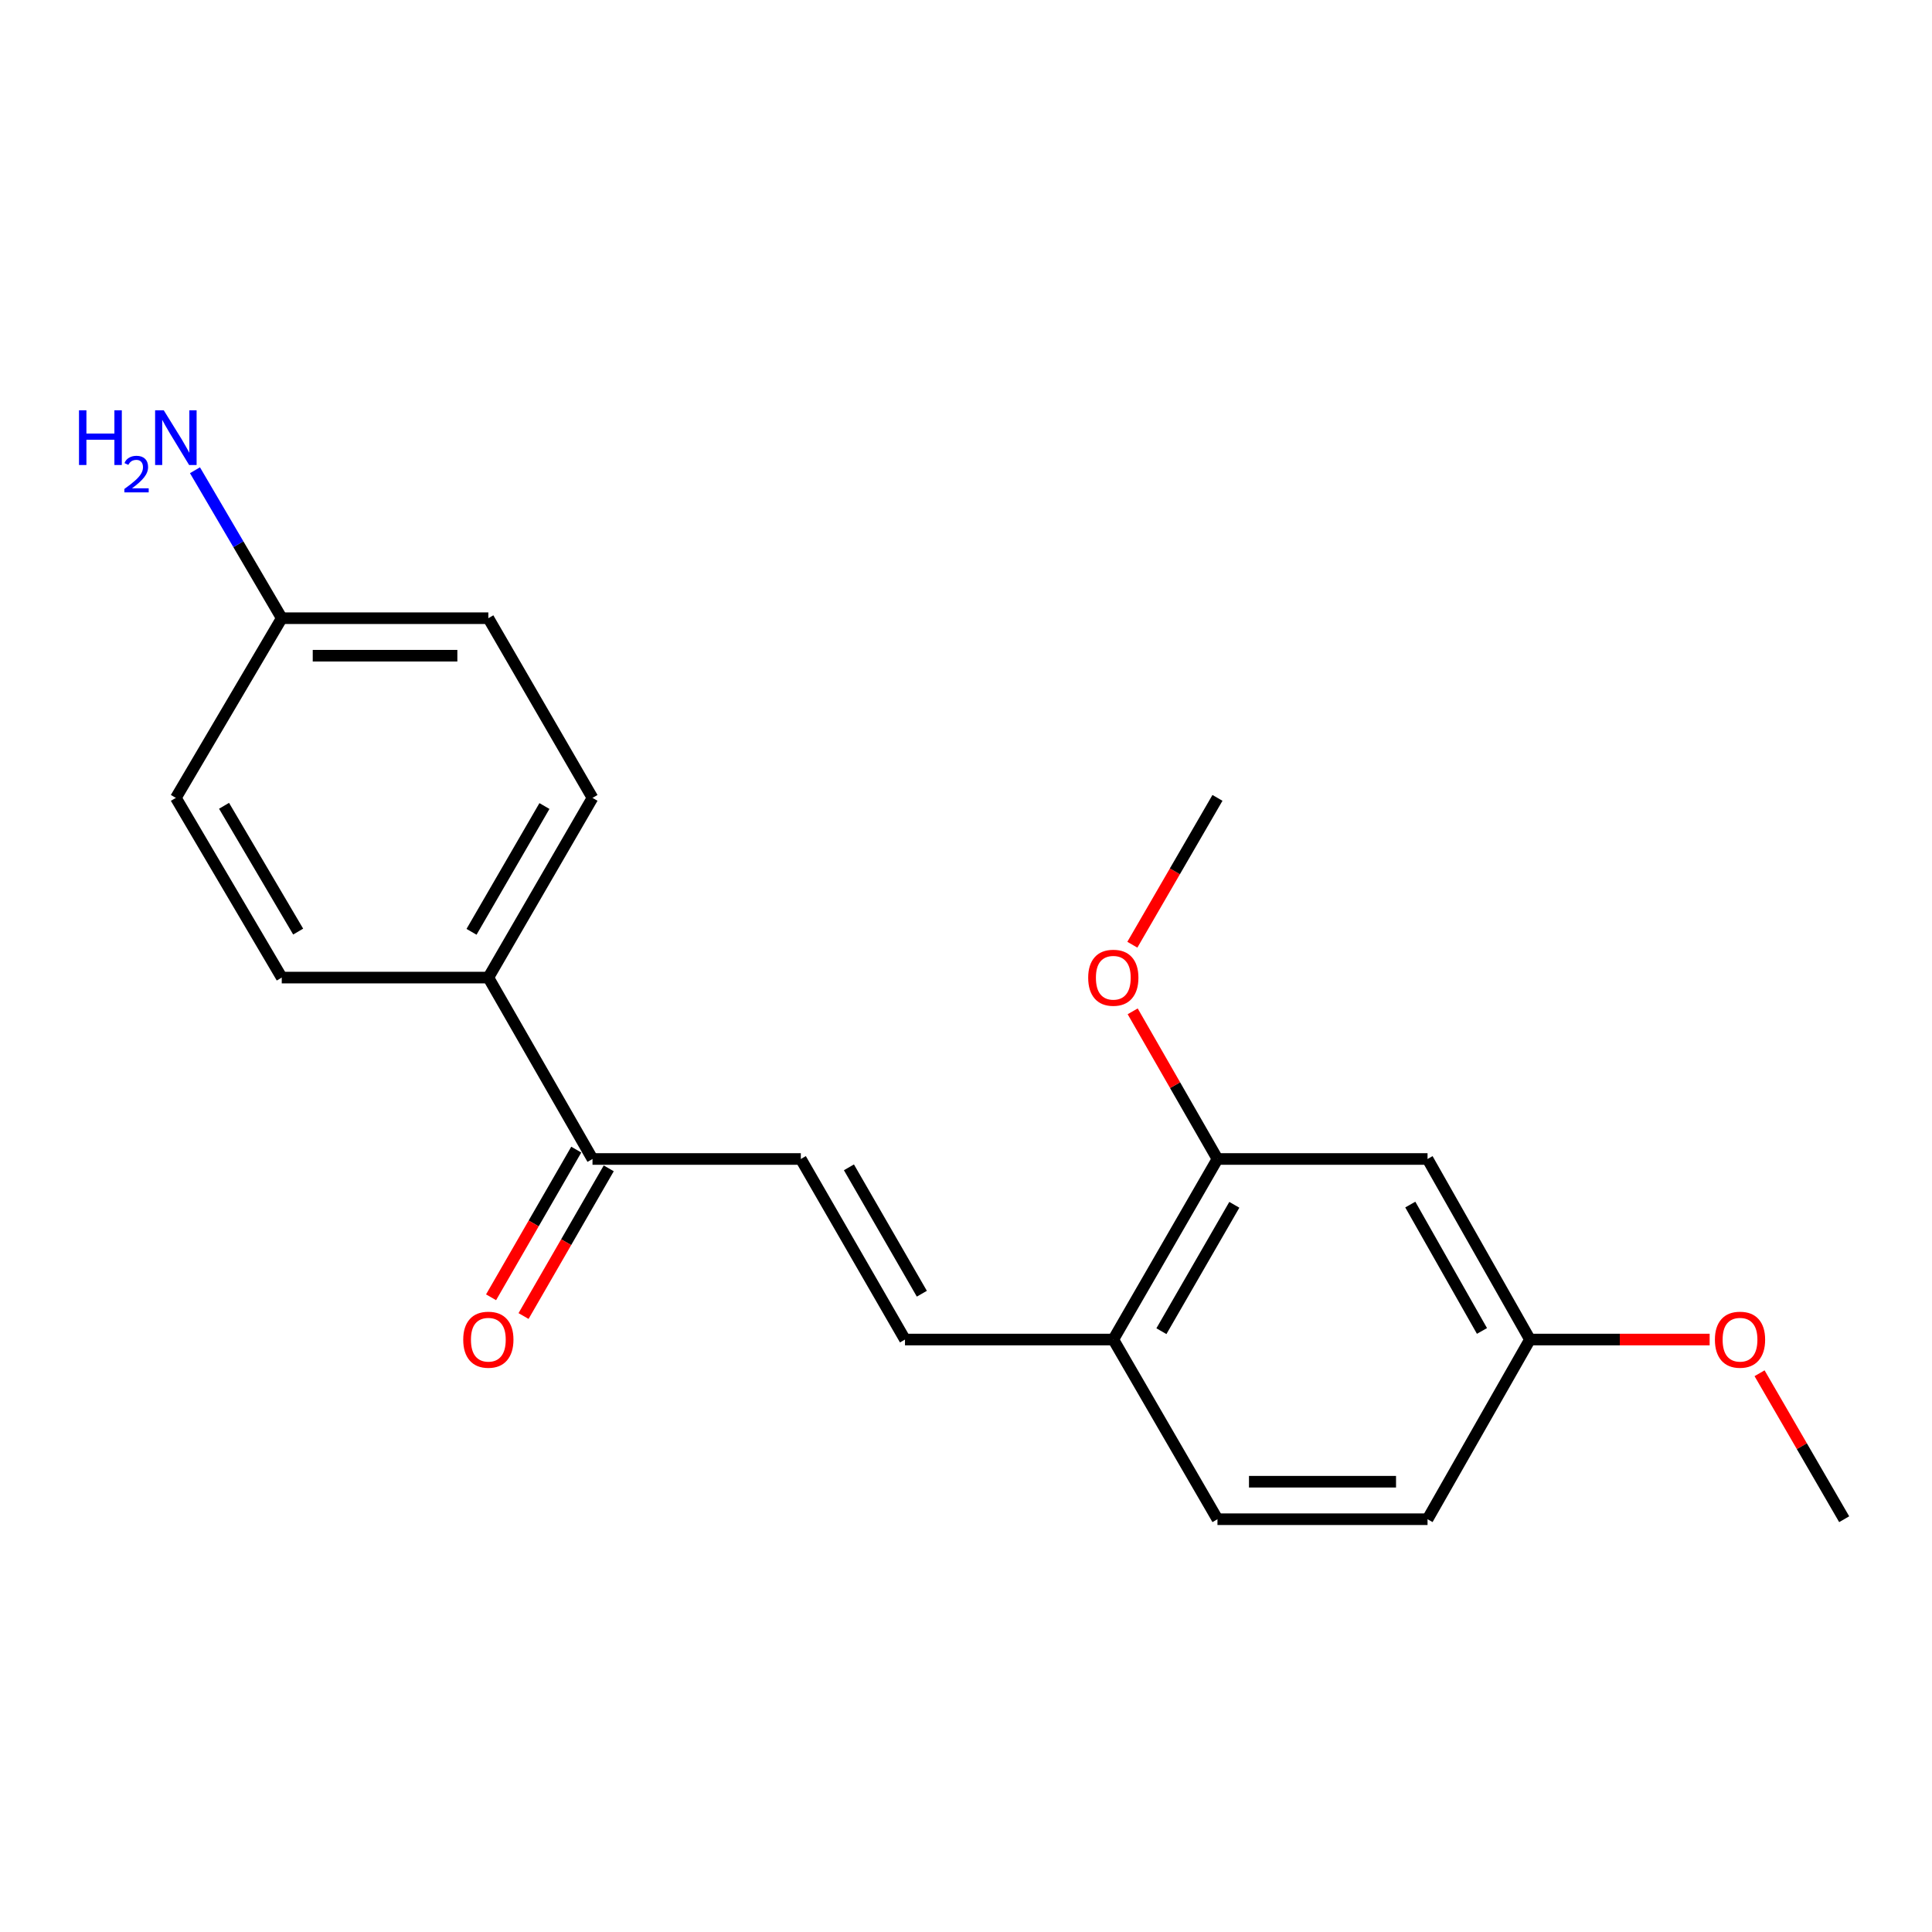 <?xml version='1.0' encoding='iso-8859-1'?>
<svg version='1.1' baseProfile='full'
              xmlns='http://www.w3.org/2000/svg'
                      xmlns:rdkit='http://www.rdkit.org/xml'
                      xmlns:xlink='http://www.w3.org/1999/xlink'
                  xml:space='preserve'
width='1000px' height='1000px' viewBox='0 0 1000 1000'>
<!-- END OF HEADER -->
<rect style='opacity:1.0;fill:#FFFFFF;stroke:none' width='1000' height='1000' x='0' y='0'> </rect>
<path class='bond-0' d='M 414.505,599.889 L 468.419,693.343' style='fill:none;fill-rule:evenodd;stroke:#000000;stroke-width:6px;stroke-linecap:butt;stroke-linejoin:miter;stroke-opacity:1' />
<path class='bond-0' d='M 439.404,604.208 L 477.143,669.626' style='fill:none;fill-rule:evenodd;stroke:#000000;stroke-width:6px;stroke-linecap:butt;stroke-linejoin:miter;stroke-opacity:1' />
<path class='bond-1' d='M 414.505,599.889 L 306.678,599.889' style='fill:none;fill-rule:evenodd;stroke:#000000;stroke-width:6px;stroke-linecap:butt;stroke-linejoin:miter;stroke-opacity:1' />
<path class='bond-4' d='M 468.419,693.343 L 576.245,693.343' style='fill:none;fill-rule:evenodd;stroke:#000000;stroke-width:6px;stroke-linecap:butt;stroke-linejoin:miter;stroke-opacity:1' />
<path class='bond-5' d='M 306.678,599.889 L 252.765,505.994' style='fill:none;fill-rule:evenodd;stroke:#000000;stroke-width:6px;stroke-linecap:butt;stroke-linejoin:miter;stroke-opacity:1' />
<path class='bond-6' d='M 298.272,595.04 L 276.224,633.258' style='fill:none;fill-rule:evenodd;stroke:#000000;stroke-width:6px;stroke-linecap:butt;stroke-linejoin:miter;stroke-opacity:1' />
<path class='bond-6' d='M 276.224,633.258 L 254.176,671.476' style='fill:none;fill-rule:evenodd;stroke:#FF0000;stroke-width:6px;stroke-linecap:butt;stroke-linejoin:miter;stroke-opacity:1' />
<path class='bond-6' d='M 315.084,604.739 L 293.036,642.957' style='fill:none;fill-rule:evenodd;stroke:#000000;stroke-width:6px;stroke-linecap:butt;stroke-linejoin:miter;stroke-opacity:1' />
<path class='bond-6' d='M 293.036,642.957 L 270.988,681.175' style='fill:none;fill-rule:evenodd;stroke:#FF0000;stroke-width:6px;stroke-linecap:butt;stroke-linejoin:miter;stroke-opacity:1' />
<path class='bond-2' d='M 630.159,599.889 L 576.245,693.343' style='fill:none;fill-rule:evenodd;stroke:#000000;stroke-width:6px;stroke-linecap:butt;stroke-linejoin:miter;stroke-opacity:1' />
<path class='bond-2' d='M 638.884,623.606 L 601.144,689.023' style='fill:none;fill-rule:evenodd;stroke:#000000;stroke-width:6px;stroke-linecap:butt;stroke-linejoin:miter;stroke-opacity:1' />
<path class='bond-3' d='M 630.159,599.889 L 738.892,599.889' style='fill:none;fill-rule:evenodd;stroke:#000000;stroke-width:6px;stroke-linecap:butt;stroke-linejoin:miter;stroke-opacity:1' />
<path class='bond-14' d='M 630.159,599.889 L 608.217,561.675' style='fill:none;fill-rule:evenodd;stroke:#000000;stroke-width:6px;stroke-linecap:butt;stroke-linejoin:miter;stroke-opacity:1' />
<path class='bond-14' d='M 608.217,561.675 L 586.275,523.46' style='fill:none;fill-rule:evenodd;stroke:#FF0000;stroke-width:6px;stroke-linecap:butt;stroke-linejoin:miter;stroke-opacity:1' />
<path class='bond-21' d='M 738.892,599.889 L 791.899,693.343' style='fill:none;fill-rule:evenodd;stroke:#000000;stroke-width:6px;stroke-linecap:butt;stroke-linejoin:miter;stroke-opacity:1' />
<path class='bond-21' d='M 729.961,623.483 L 767.066,688.9' style='fill:none;fill-rule:evenodd;stroke:#000000;stroke-width:6px;stroke-linecap:butt;stroke-linejoin:miter;stroke-opacity:1' />
<path class='bond-7' d='M 576.245,693.343 L 630.159,786.343' style='fill:none;fill-rule:evenodd;stroke:#000000;stroke-width:6px;stroke-linecap:butt;stroke-linejoin:miter;stroke-opacity:1' />
<path class='bond-8' d='M 252.765,505.994 L 306.678,412.982' style='fill:none;fill-rule:evenodd;stroke:#000000;stroke-width:6px;stroke-linecap:butt;stroke-linejoin:miter;stroke-opacity:1' />
<path class='bond-8' d='M 244.06,482.308 L 281.799,417.2' style='fill:none;fill-rule:evenodd;stroke:#000000;stroke-width:6px;stroke-linecap:butt;stroke-linejoin:miter;stroke-opacity:1' />
<path class='bond-9' d='M 252.765,505.994 L 145.833,505.994' style='fill:none;fill-rule:evenodd;stroke:#000000;stroke-width:6px;stroke-linecap:butt;stroke-linejoin:miter;stroke-opacity:1' />
<path class='bond-13' d='M 630.159,786.343 L 738.892,786.343' style='fill:none;fill-rule:evenodd;stroke:#000000;stroke-width:6px;stroke-linecap:butt;stroke-linejoin:miter;stroke-opacity:1' />
<path class='bond-13' d='M 646.469,766.935 L 722.582,766.935' style='fill:none;fill-rule:evenodd;stroke:#000000;stroke-width:6px;stroke-linecap:butt;stroke-linejoin:miter;stroke-opacity:1' />
<path class='bond-16' d='M 306.678,412.982 L 252.765,319.981' style='fill:none;fill-rule:evenodd;stroke:#000000;stroke-width:6px;stroke-linecap:butt;stroke-linejoin:miter;stroke-opacity:1' />
<path class='bond-15' d='M 145.833,505.994 L 91.024,412.982' style='fill:none;fill-rule:evenodd;stroke:#000000;stroke-width:6px;stroke-linecap:butt;stroke-linejoin:miter;stroke-opacity:1' />
<path class='bond-15' d='M 154.333,482.188 L 115.967,417.08' style='fill:none;fill-rule:evenodd;stroke:#000000;stroke-width:6px;stroke-linecap:butt;stroke-linejoin:miter;stroke-opacity:1' />
<path class='bond-10' d='M 791.899,693.343 L 738.892,786.343' style='fill:none;fill-rule:evenodd;stroke:#000000;stroke-width:6px;stroke-linecap:butt;stroke-linejoin:miter;stroke-opacity:1' />
<path class='bond-17' d='M 791.899,693.343 L 838.407,693.343' style='fill:none;fill-rule:evenodd;stroke:#000000;stroke-width:6px;stroke-linecap:butt;stroke-linejoin:miter;stroke-opacity:1' />
<path class='bond-17' d='M 838.407,693.343 L 884.914,693.343' style='fill:none;fill-rule:evenodd;stroke:#FF0000;stroke-width:6px;stroke-linecap:butt;stroke-linejoin:miter;stroke-opacity:1' />
<path class='bond-11' d='M 145.833,319.981 L 91.024,412.982' style='fill:none;fill-rule:evenodd;stroke:#000000;stroke-width:6px;stroke-linecap:butt;stroke-linejoin:miter;stroke-opacity:1' />
<path class='bond-12' d='M 145.833,319.981 L 123.375,281.689' style='fill:none;fill-rule:evenodd;stroke:#000000;stroke-width:6px;stroke-linecap:butt;stroke-linejoin:miter;stroke-opacity:1' />
<path class='bond-12' d='M 123.375,281.689 L 100.917,243.396' style='fill:none;fill-rule:evenodd;stroke:#0000FF;stroke-width:6px;stroke-linecap:butt;stroke-linejoin:miter;stroke-opacity:1' />
<path class='bond-20' d='M 145.833,319.981 L 252.765,319.981' style='fill:none;fill-rule:evenodd;stroke:#000000;stroke-width:6px;stroke-linecap:butt;stroke-linejoin:miter;stroke-opacity:1' />
<path class='bond-20' d='M 161.873,339.39 L 236.725,339.39' style='fill:none;fill-rule:evenodd;stroke:#000000;stroke-width:6px;stroke-linecap:butt;stroke-linejoin:miter;stroke-opacity:1' />
<path class='bond-18' d='M 586.104,488.986 L 608.131,450.984' style='fill:none;fill-rule:evenodd;stroke:#FF0000;stroke-width:6px;stroke-linecap:butt;stroke-linejoin:miter;stroke-opacity:1' />
<path class='bond-18' d='M 608.131,450.984 L 630.159,412.982' style='fill:none;fill-rule:evenodd;stroke:#000000;stroke-width:6px;stroke-linecap:butt;stroke-linejoin:miter;stroke-opacity:1' />
<path class='bond-19' d='M 910.746,710.79 L 932.646,748.567' style='fill:none;fill-rule:evenodd;stroke:#FF0000;stroke-width:6px;stroke-linecap:butt;stroke-linejoin:miter;stroke-opacity:1' />
<path class='bond-19' d='M 932.646,748.567 L 954.545,786.343' style='fill:none;fill-rule:evenodd;stroke:#000000;stroke-width:6px;stroke-linecap:butt;stroke-linejoin:miter;stroke-opacity:1' />
<path  class='atom-7' d='M 239.765 693.423
Q 239.765 686.623, 243.125 682.823
Q 246.485 679.023, 252.765 679.023
Q 259.045 679.023, 262.405 682.823
Q 265.765 686.623, 265.765 693.423
Q 265.765 700.303, 262.365 704.223
Q 258.965 708.103, 252.765 708.103
Q 246.525 708.103, 243.125 704.223
Q 239.765 700.343, 239.765 693.423
M 252.765 704.903
Q 257.085 704.903, 259.405 702.023
Q 261.765 699.103, 261.765 693.423
Q 261.765 687.863, 259.405 685.063
Q 257.085 682.223, 252.765 682.223
Q 248.445 682.223, 246.085 685.023
Q 243.765 687.823, 243.765 693.423
Q 243.765 699.143, 246.085 702.023
Q 248.445 704.903, 252.765 704.903
' fill='#FF0000'/>
<path  class='atom-13' d='M 40.892 212.368
L 44.732 212.368
L 44.732 224.408
L 59.212 224.408
L 59.212 212.368
L 63.052 212.368
L 63.052 240.688
L 59.212 240.688
L 59.212 227.608
L 44.732 227.608
L 44.732 240.688
L 40.892 240.688
L 40.892 212.368
' fill='#0000FF'/>
<path  class='atom-13' d='M 64.424 239.694
Q 65.111 237.925, 66.748 236.948
Q 68.384 235.945, 70.655 235.945
Q 73.48 235.945, 75.064 237.476
Q 76.648 239.008, 76.648 241.727
Q 76.648 244.499, 74.588 247.086
Q 72.556 249.673, 68.332 252.736
L 76.964 252.736
L 76.964 254.848
L 64.372 254.848
L 64.372 253.079
Q 67.856 250.597, 69.916 248.749
Q 72.001 246.901, 73.004 245.238
Q 74.008 243.575, 74.008 241.859
Q 74.008 240.064, 73.11 239.06
Q 72.212 238.057, 70.655 238.057
Q 69.15 238.057, 68.147 238.664
Q 67.144 239.272, 66.431 240.618
L 64.424 239.694
' fill='#0000FF'/>
<path  class='atom-13' d='M 84.764 212.368
L 94.044 227.368
Q 94.964 228.848, 96.444 231.528
Q 97.924 234.208, 98.004 234.368
L 98.004 212.368
L 101.764 212.368
L 101.764 240.688
L 97.884 240.688
L 87.924 224.288
Q 86.764 222.368, 85.524 220.168
Q 84.324 217.968, 83.964 217.288
L 83.964 240.688
L 80.284 240.688
L 80.284 212.368
L 84.764 212.368
' fill='#0000FF'/>
<path  class='atom-15' d='M 563.245 506.074
Q 563.245 499.274, 566.605 495.474
Q 569.965 491.674, 576.245 491.674
Q 582.525 491.674, 585.885 495.474
Q 589.245 499.274, 589.245 506.074
Q 589.245 512.954, 585.845 516.874
Q 582.445 520.754, 576.245 520.754
Q 570.005 520.754, 566.605 516.874
Q 563.245 512.994, 563.245 506.074
M 576.245 517.554
Q 580.565 517.554, 582.885 514.674
Q 585.245 511.754, 585.245 506.074
Q 585.245 500.514, 582.885 497.714
Q 580.565 494.874, 576.245 494.874
Q 571.925 494.874, 569.565 497.674
Q 567.245 500.474, 567.245 506.074
Q 567.245 511.794, 569.565 514.674
Q 571.925 517.554, 576.245 517.554
' fill='#FF0000'/>
<path  class='atom-18' d='M 887.632 693.423
Q 887.632 686.623, 890.992 682.823
Q 894.352 679.023, 900.632 679.023
Q 906.912 679.023, 910.272 682.823
Q 913.632 686.623, 913.632 693.423
Q 913.632 700.303, 910.232 704.223
Q 906.832 708.103, 900.632 708.103
Q 894.392 708.103, 890.992 704.223
Q 887.632 700.343, 887.632 693.423
M 900.632 704.903
Q 904.952 704.903, 907.272 702.023
Q 909.632 699.103, 909.632 693.423
Q 909.632 687.863, 907.272 685.063
Q 904.952 682.223, 900.632 682.223
Q 896.312 682.223, 893.952 685.023
Q 891.632 687.823, 891.632 693.423
Q 891.632 699.143, 893.952 702.023
Q 896.312 704.903, 900.632 704.903
' fill='#FF0000'/>
</svg>
